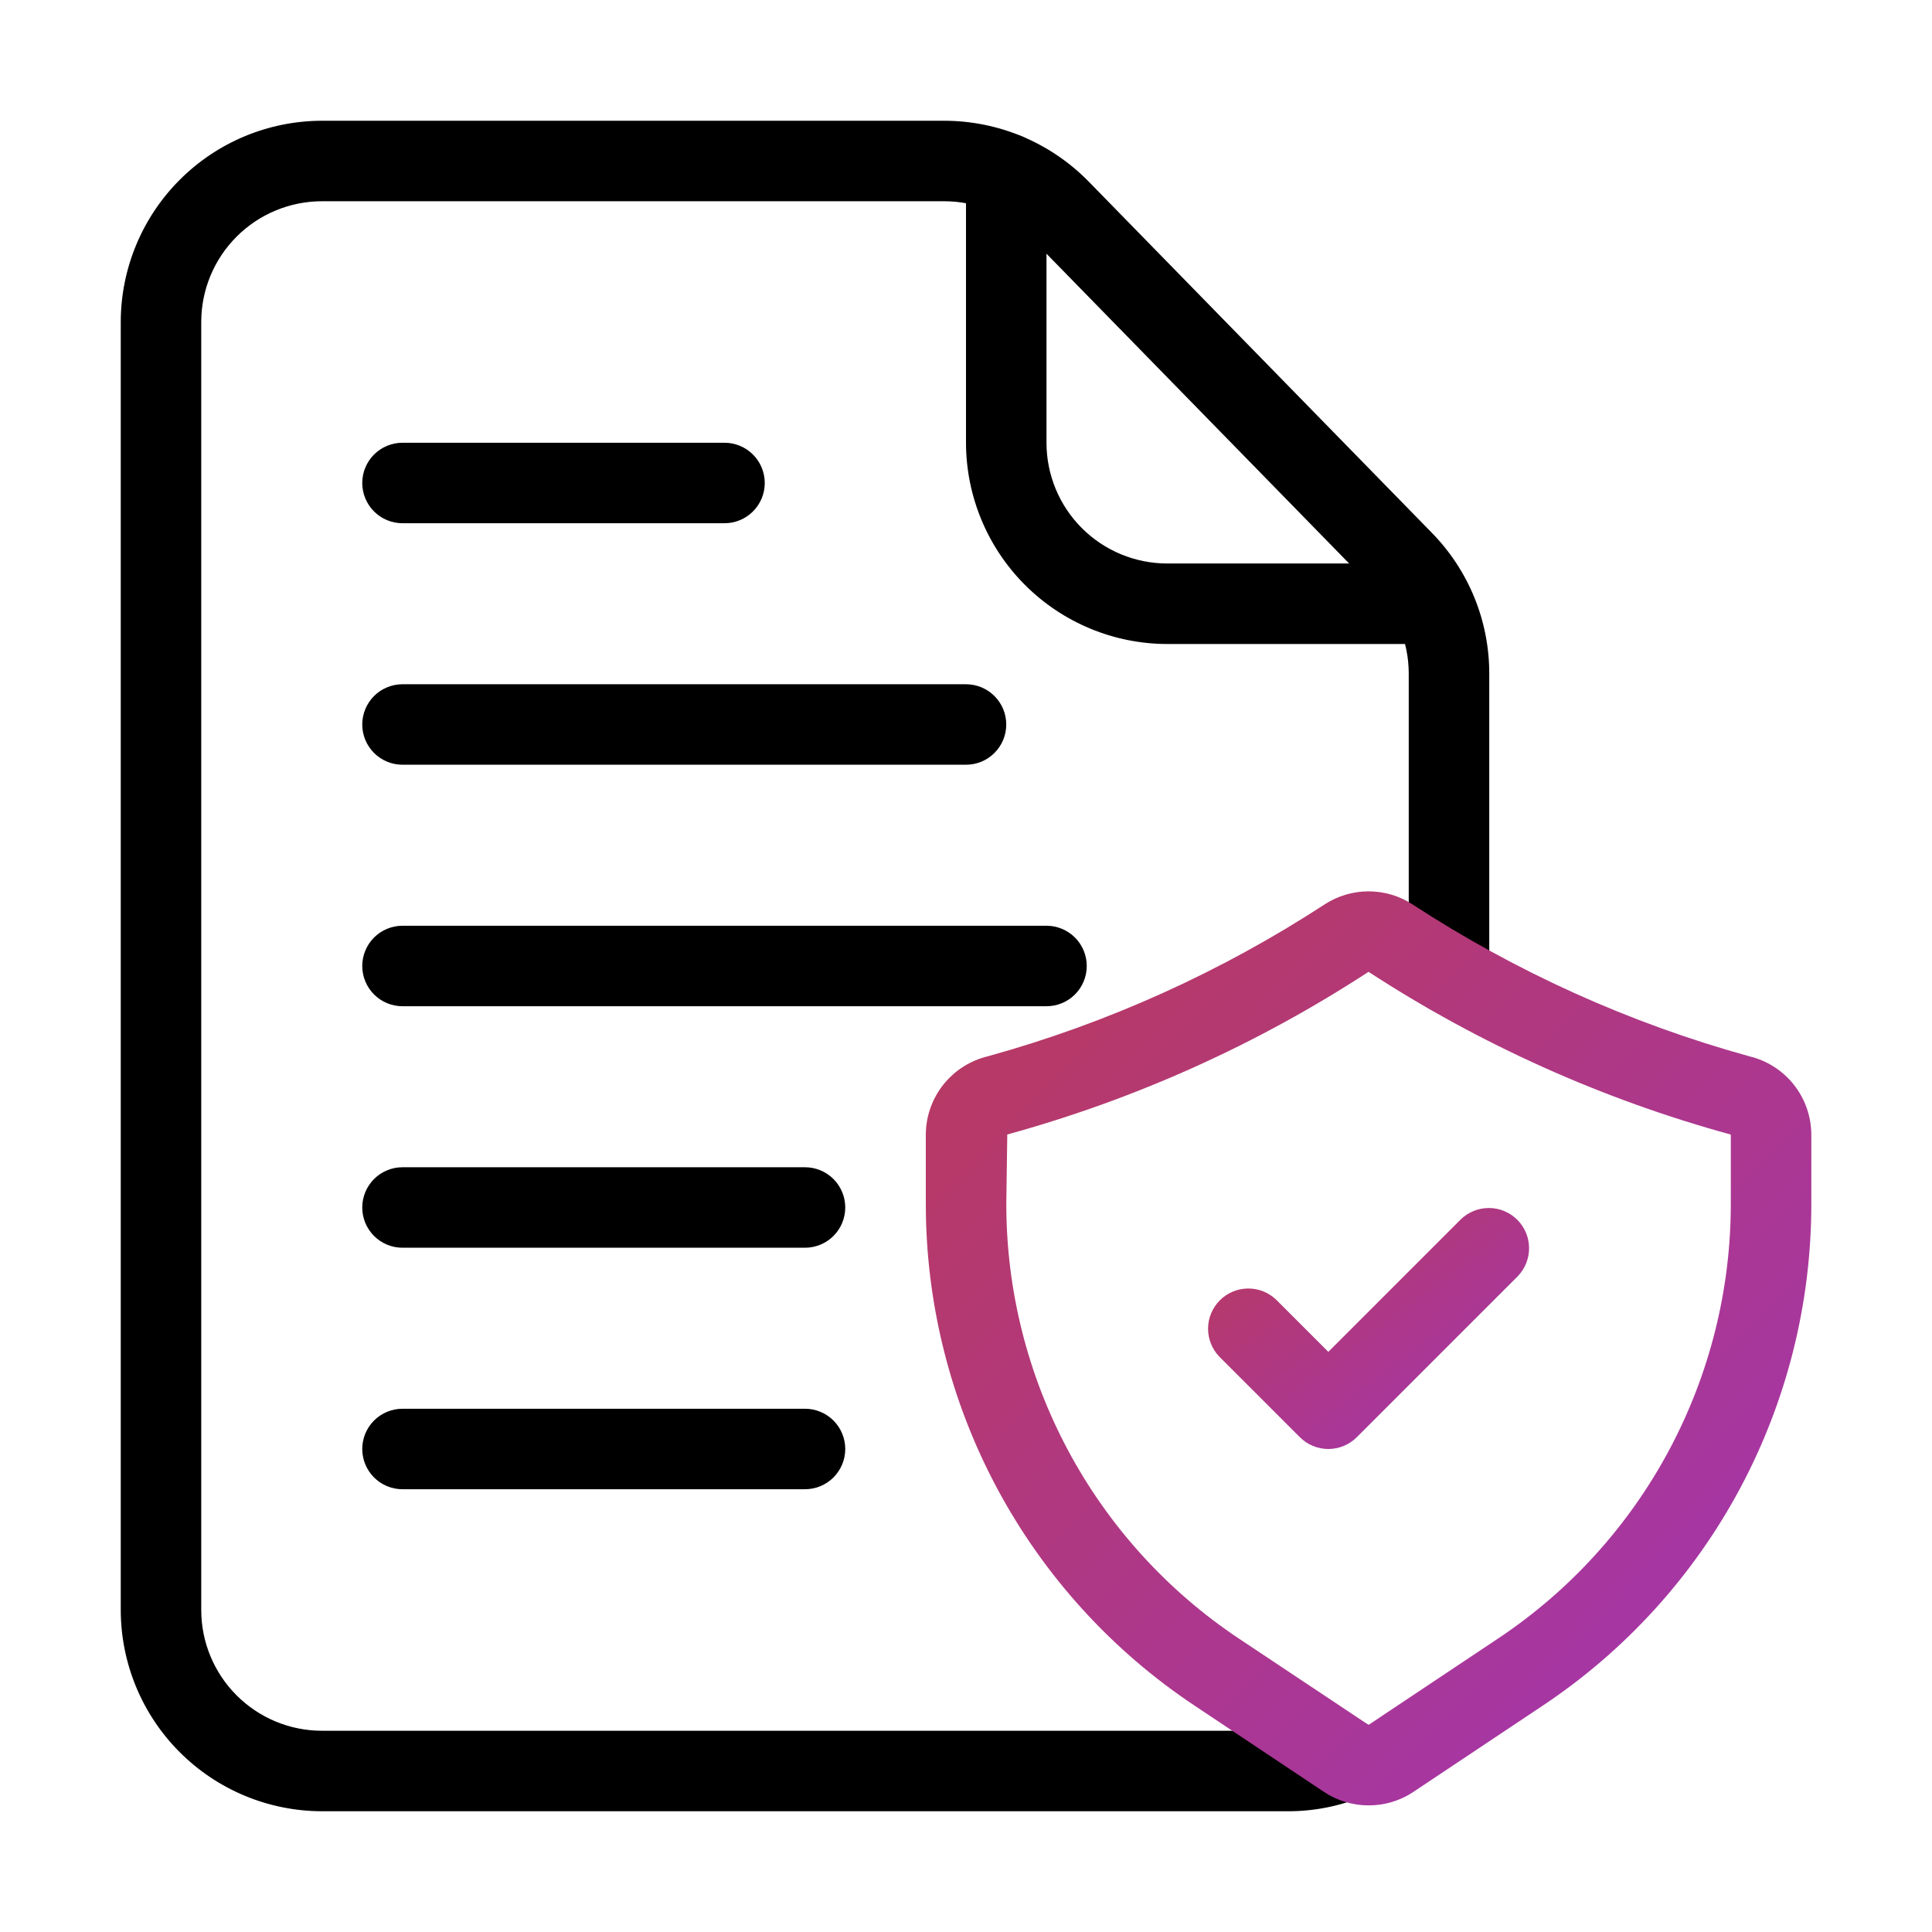 <svg width="80" height="80" viewBox="0 0 80 80" fill="none" xmlns="http://www.w3.org/2000/svg">
<path d="M53.333 75H13.333C11.124 74.997 9.006 74.118 7.444 72.556C5.881 70.994 5.003 68.876 5 66.667V13.333C5.003 11.124 5.881 9.006 7.444 7.444C9.006 5.881 11.124 5.003 13.333 5H39.1C40.21 5.001 41.308 5.222 42.332 5.651C43.355 6.081 44.283 6.709 45.062 7.5L59.292 22.065C60.818 23.623 61.671 25.719 61.667 27.9V40.317C61.667 40.759 61.491 41.183 61.178 41.495C60.866 41.808 60.442 41.983 60 41.983C59.558 41.983 59.134 41.808 58.822 41.495C58.509 41.183 58.333 40.759 58.333 40.317V27.9C58.334 26.592 57.822 25.335 56.907 24.4L42.675 9.833C42.209 9.358 41.652 8.981 41.038 8.724C40.425 8.466 39.766 8.333 39.1 8.333H13.333C12.007 8.333 10.736 8.86 9.798 9.798C8.86 10.736 8.333 12.007 8.333 13.333V66.667C8.333 67.993 8.86 69.264 9.798 70.202C10.736 71.14 12.007 71.667 13.333 71.667H53.333C53.962 71.669 54.585 71.547 55.167 71.308C55.575 71.14 56.035 71.141 56.443 71.311C56.851 71.482 57.174 71.807 57.343 72.216C57.511 72.625 57.51 73.084 57.339 73.492C57.169 73.9 56.844 74.224 56.435 74.392C55.451 74.796 54.397 75.002 53.333 75Z" fill="black"/>
<path d="M59.317 26.667H48.333C46.124 26.664 44.006 25.785 42.444 24.223C40.882 22.661 40.003 20.543 40 18.333V7.183C40 6.741 40.176 6.317 40.488 6.005C40.801 5.692 41.225 5.517 41.667 5.517C42.109 5.517 42.533 5.692 42.845 6.005C43.158 6.317 43.333 6.741 43.333 7.183V18.333C43.333 19.659 43.86 20.931 44.798 21.869C45.736 22.806 47.007 23.333 48.333 23.333H59.317C59.759 23.333 60.183 23.509 60.495 23.821C60.808 24.134 60.983 24.558 60.983 25C60.983 25.442 60.808 25.866 60.495 26.178C60.183 26.491 59.759 26.667 59.317 26.667Z" fill="black"/>
<path d="M56.669 74.757C56.012 74.758 55.369 74.563 54.823 74.198L49.469 70.629C46.042 68.35 43.232 65.258 41.289 61.63C39.347 58.002 38.332 53.949 38.336 49.834V46.98C38.339 46.23 38.594 45.503 39.06 44.915C39.526 44.328 40.175 43.913 40.904 43.739C45.854 42.37 50.563 40.246 54.864 37.44C55.403 37.093 56.029 36.909 56.669 36.909C57.309 36.909 57.936 37.093 58.474 37.44C62.775 40.246 67.484 42.371 72.434 43.739C73.164 43.913 73.813 44.328 74.279 44.915C74.745 45.503 74.999 46.23 75.003 46.98V49.834C75.007 53.95 73.993 58.004 72.051 61.634C70.108 65.263 67.297 68.356 63.869 70.635L58.518 74.204C57.97 74.567 57.327 74.759 56.669 74.757ZM56.669 40.24C52.061 43.246 47.014 45.519 41.709 46.977L41.669 49.834C41.665 53.401 42.544 56.915 44.228 60.06C45.911 63.206 48.347 65.886 51.318 67.862L56.669 71.424L62.021 67.855C64.991 65.88 67.426 63.201 69.109 60.057C70.793 56.912 71.672 53.4 71.669 49.834V46.98C66.351 45.523 61.291 43.25 56.669 40.242V40.24Z" fill="url(#paint0_linear_6230_57261)"/>
<path d="M55.003 60C54.561 60 54.137 59.824 53.825 59.512L50.491 56.178C50.188 55.864 50.02 55.443 50.023 55.006C50.027 54.569 50.203 54.151 50.512 53.842C50.821 53.533 51.239 53.358 51.676 53.354C52.113 53.35 52.534 53.518 52.848 53.822L55.003 55.977L60.491 50.488C60.806 50.185 61.227 50.017 61.664 50.021C62.101 50.024 62.519 50.2 62.828 50.509C63.137 50.818 63.312 51.236 63.316 51.673C63.319 52.11 63.152 52.531 62.848 52.845L56.181 59.512C55.869 59.824 55.445 60 55.003 60Z" fill="url(#paint1_linear_6230_57261)"/>
<path d="M30 21.666H16.667C16.225 21.666 15.801 21.491 15.488 21.178C15.176 20.866 15 20.442 15 20C15 19.558 15.176 19.134 15.488 18.821C15.801 18.509 16.225 18.333 16.667 18.333H30C30.442 18.333 30.866 18.509 31.178 18.821C31.491 19.134 31.667 19.558 31.667 20C31.667 20.442 31.491 20.866 31.178 21.178C30.866 21.491 30.442 21.666 30 21.666Z" fill="black"/>
<path d="M40 31.666H16.667C16.225 31.666 15.801 31.491 15.488 31.178C15.176 30.866 15 30.442 15 30C15 29.558 15.176 29.134 15.488 28.821C15.801 28.509 16.225 28.333 16.667 28.333H40C40.442 28.333 40.866 28.509 41.178 28.821C41.491 29.134 41.667 29.558 41.667 30C41.667 30.442 41.491 30.866 41.178 31.178C40.866 31.491 40.442 31.666 40 31.666Z" fill="black"/>
<path d="M43.333 41.666H16.667C16.225 41.666 15.801 41.491 15.488 41.178C15.176 40.866 15 40.442 15 40C15 39.558 15.176 39.134 15.488 38.821C15.801 38.509 16.225 38.333 16.667 38.333H43.333C43.775 38.333 44.199 38.509 44.512 38.821C44.824 39.134 45 39.558 45 40C45 40.442 44.824 40.866 44.512 41.178C44.199 41.491 43.775 41.666 43.333 41.666Z" fill="black"/>
<path d="M33.333 51.666H16.667C16.225 51.666 15.801 51.491 15.488 51.178C15.176 50.866 15 50.442 15 50C15 49.558 15.176 49.134 15.488 48.821C15.801 48.509 16.225 48.333 16.667 48.333H33.333C33.775 48.333 34.199 48.509 34.512 48.821C34.824 49.134 35 49.558 35 50C35 50.442 34.824 50.866 34.512 51.178C34.199 51.491 33.775 51.666 33.333 51.666Z" fill="black"/>
<path d="M33.333 61.666H16.667C16.225 61.666 15.801 61.491 15.488 61.178C15.176 60.866 15 60.442 15 60C15 59.558 15.176 59.134 15.488 58.821C15.801 58.509 16.225 58.333 16.667 58.333H33.333C33.775 58.333 34.199 58.509 34.512 58.821C34.824 59.134 35 59.558 35 60C35 60.442 34.824 60.866 34.512 61.178C34.199 61.491 33.775 61.666 33.333 61.666Z" fill="black"/>
<defs>
<linearGradient id="paint0_linear_6230_57261" x1="35.427" y1="33.928" x2="98.488" y2="95.472" gradientUnits="userSpaceOnUse">
<stop stop-color="#BC3A54"/>
<stop offset="1" stop-color="#9233E9"/>
</linearGradient>
<linearGradient id="paint1_linear_6230_57261" x1="48.969" y1="49.235" x2="64.908" y2="70.621" gradientUnits="userSpaceOnUse">
<stop stop-color="#BC3A54"/>
<stop offset="1" stop-color="#9233E9"/>
</linearGradient>
</defs>
</svg>
